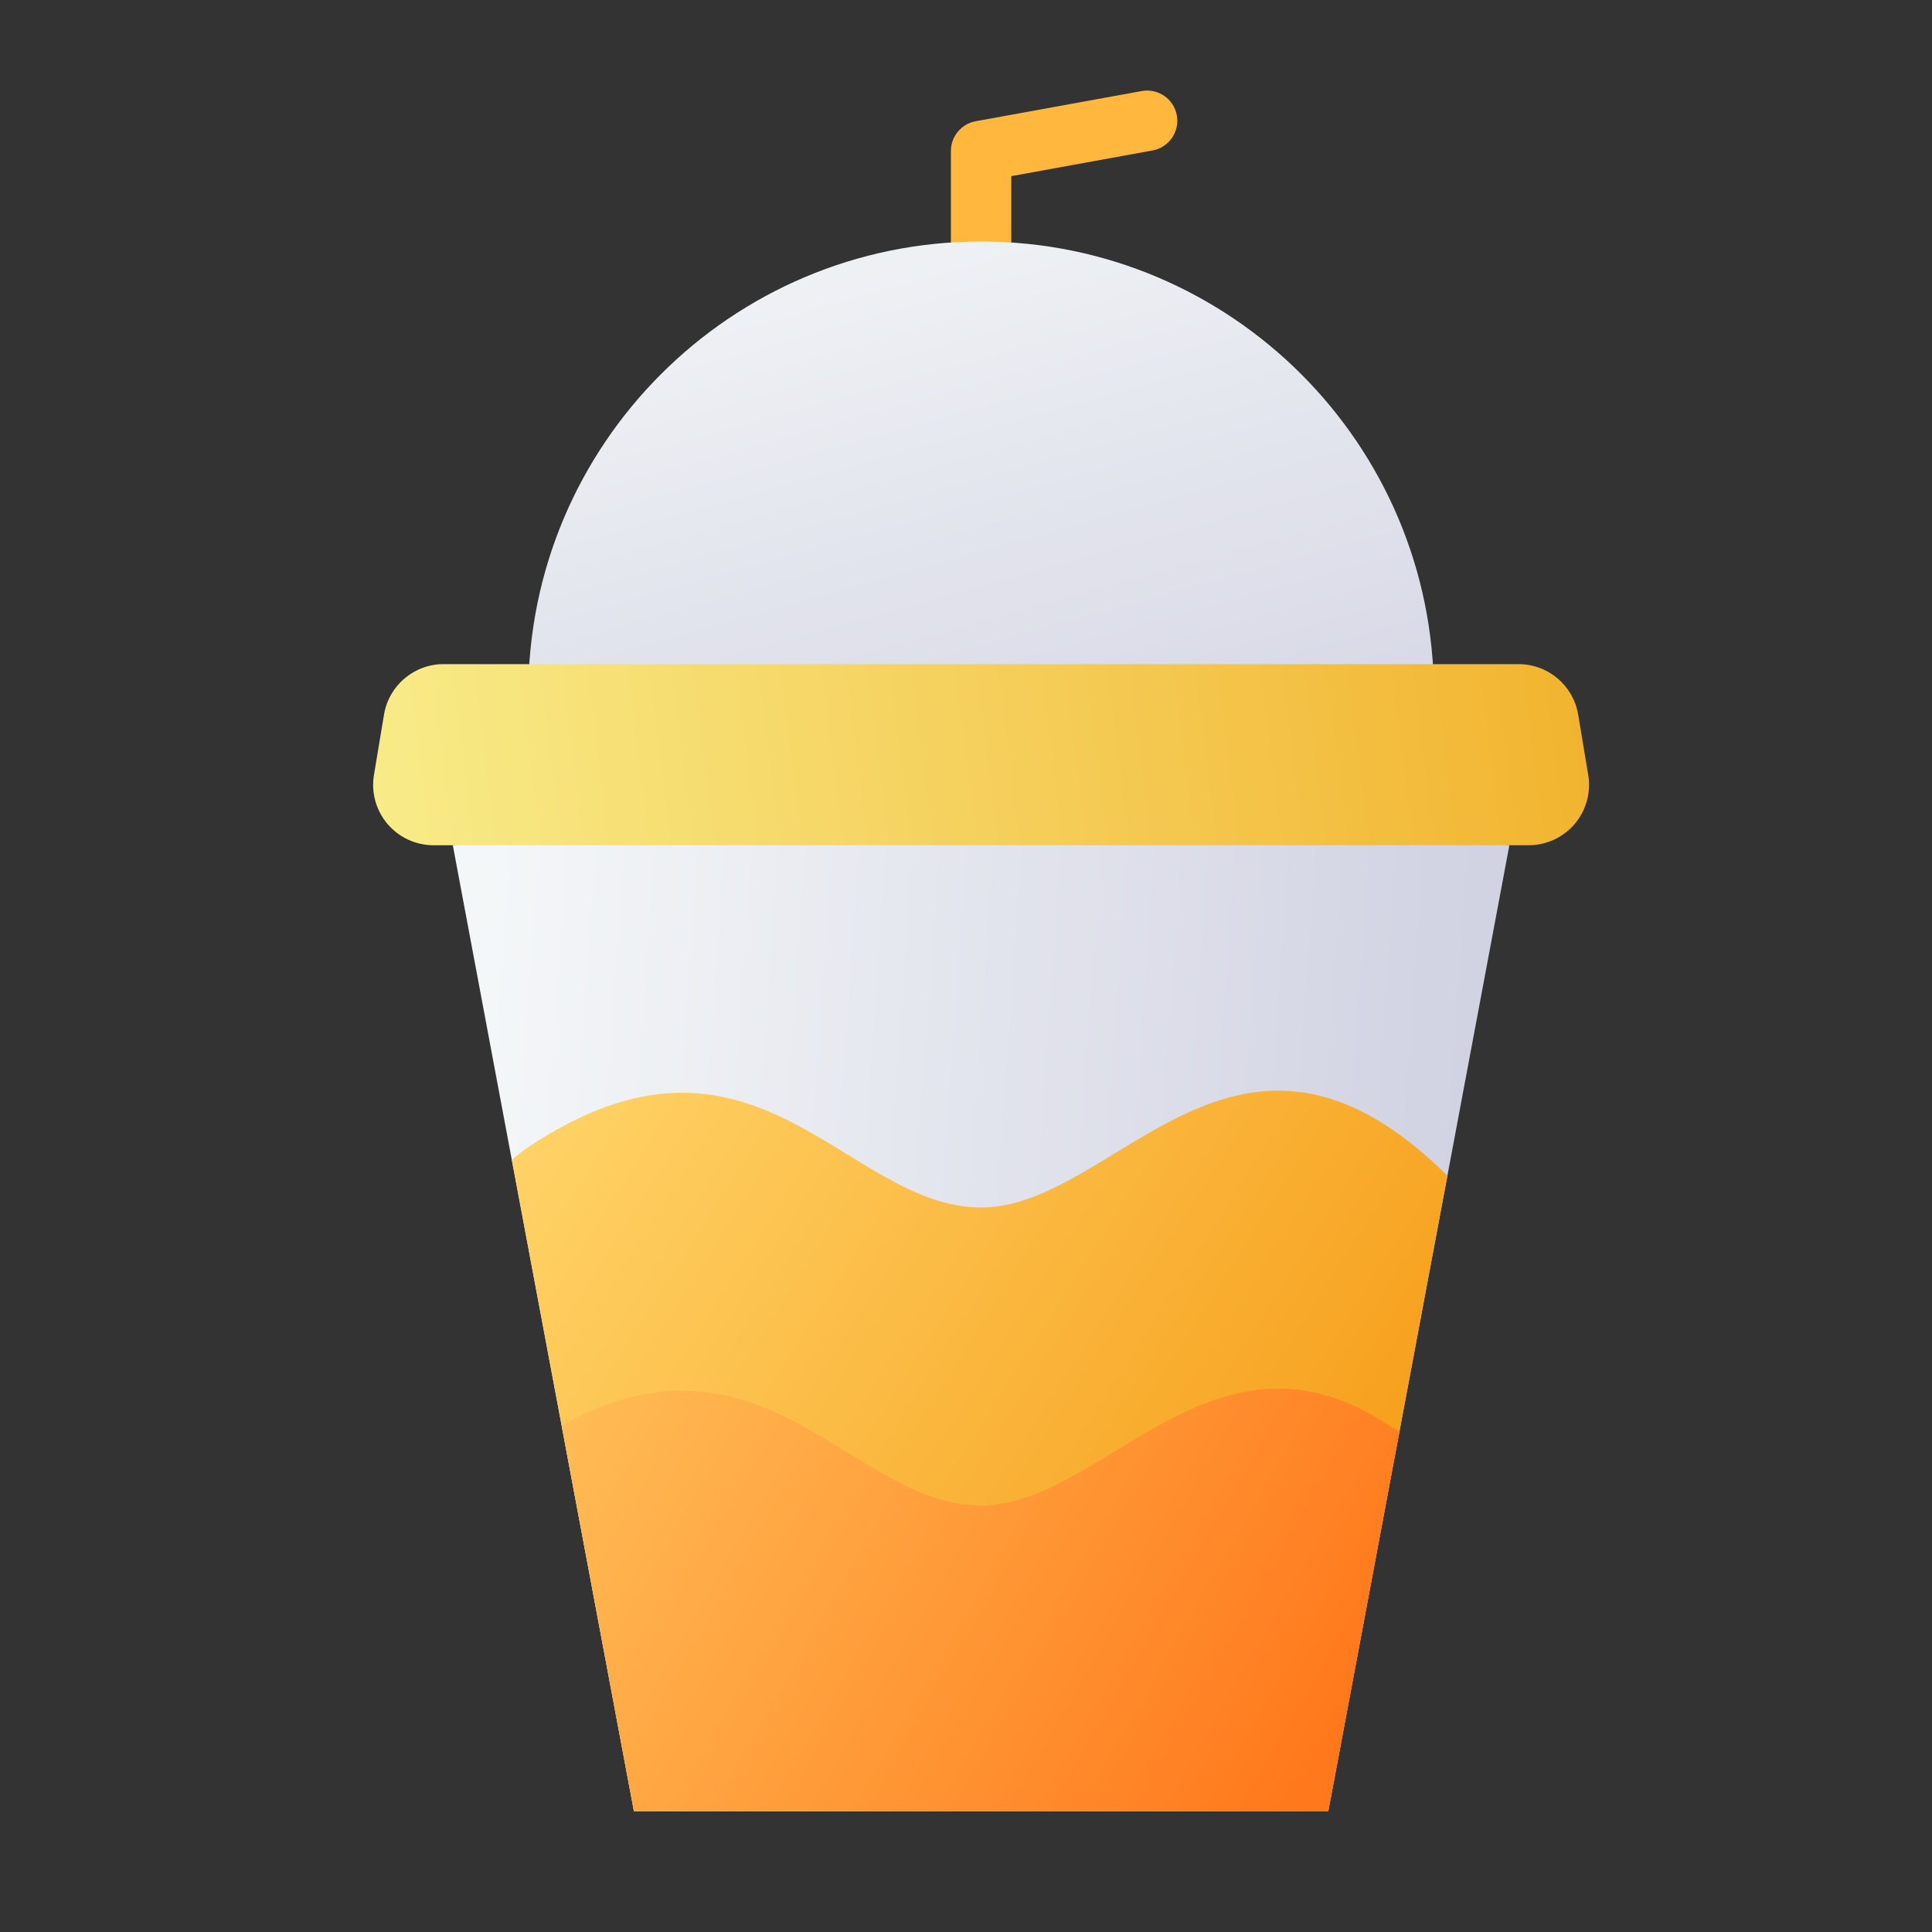 <svg xmlns="http://www.w3.org/2000/svg" xmlns:xlink="http://www.w3.org/1999/xlink" clip-rule="evenodd" fill-rule="evenodd" height="512" stroke-linejoin="round" stroke-miterlimit="2" viewBox="0 0 64 64" width="512"><rect x="0" y="0" width="64" height="64" fill="#333333" stroke="none"/><linearGradient id="lg1"><stop offset="0" stop-color="#f4f7f8"></stop><stop offset="1" stop-color="#d1d2e2"></stop></linearGradient><linearGradient id="_Linear1" gradientTransform="matrix(33 0 -1.048 32.794 16 32.5)" gradientUnits="userSpaceOnUse" x1="0" x2="1" xlink:href="#lg1" y1="0" y2=".032"></linearGradient><linearGradient id="_Linear2" gradientTransform="matrix(29.908 15.441 -25 18.473 17.5 6.971)" gradientUnits="userSpaceOnUse" x1="0" x2="1" xlink:href="#lg1" y1="0" y2=".479"></linearGradient><linearGradient id="_Linear3" gradientTransform="matrix(40.875 -5.294 5.294 40.875 12 28.353)" gradientUnits="userSpaceOnUse" x1="0" x2="1" y1="0" y2="0"><stop offset="0" stop-color="#f8ed8a"></stop><stop offset="1" stop-color="#f2b32e"></stop></linearGradient><linearGradient id="_Linear4" gradientTransform="matrix(27.045 17 -17 27.045 16.955 38)" gradientUnits="userSpaceOnUse" x1="0" x2="1" y1="0" y2="0"><stop offset="0" stop-color="#ffd367"></stop><stop offset="1" stop-color="#f69d18"></stop></linearGradient><linearGradient id="_Linear5" gradientTransform="matrix(24.39 14 -14 24.39 18.61 46)" gradientUnits="userSpaceOnUse" x1="0" x2="1" y1="0" y2="0"><stop offset="0" stop-color="#ffbd56"></stop><stop offset="1" stop-color="#ff781b"></stop></linearGradient><g id="Exp-4.-S"><g><path d="m15 28 6 32h23l6-32-19-2.5z" fill="url(#_Linear1)"></path><path d="m33.5 8v-2.165s4.679-.851 4.679-.851c.543-.099.904-.62.805-1.163s-.62-.904-1.163-.805l-5.5 1c-.475.087-.821.501-.821.984v3c0 .552.448 1 1 1s1-.448 1-1z" fill="#ffb73e"></path><path d="m17.5 23c0-8.279 6.721-15 15-15s15 6.721 15 15l-15.015 2.5z" fill="url(#_Linear2)"></path><path d="m52.612 25.671c.097.58-.067 1.173-.447 1.622-.38.448-.938.707-1.526.707-7.235 0-29.043 0-36.278 0-.588 0-1.146-.259-1.526-.707-.38-.449-.544-1.042-.447-1.622.111-.667.23-1.381.333-2 .161-.964.996-1.671 1.973-1.671h35.612c.977 0 1.812.707 1.973 1.671.103.619.222 1.333.333 2z" fill="url(#_Linear3)"></path><path d="m16.955 38.424c.194-.169.377-.312.545-.424 7.5-5 10.5 2 15 2 4.489 0 8.48-7.96 15.447-1.052l-3.947 21.052h-23z" fill="url(#_Linear4)"></path><path d="m18.61 47.254c.343-.214.554-.337.591-.355 6.284-2.962 9.156 2.972 13.299 2.972 4.067 0 7.726-6.535 13.56-2.623.028.018.132.074.3.164l-2.36 12.588h-23z" fill="url(#_Linear5)"></path></g></g></svg>